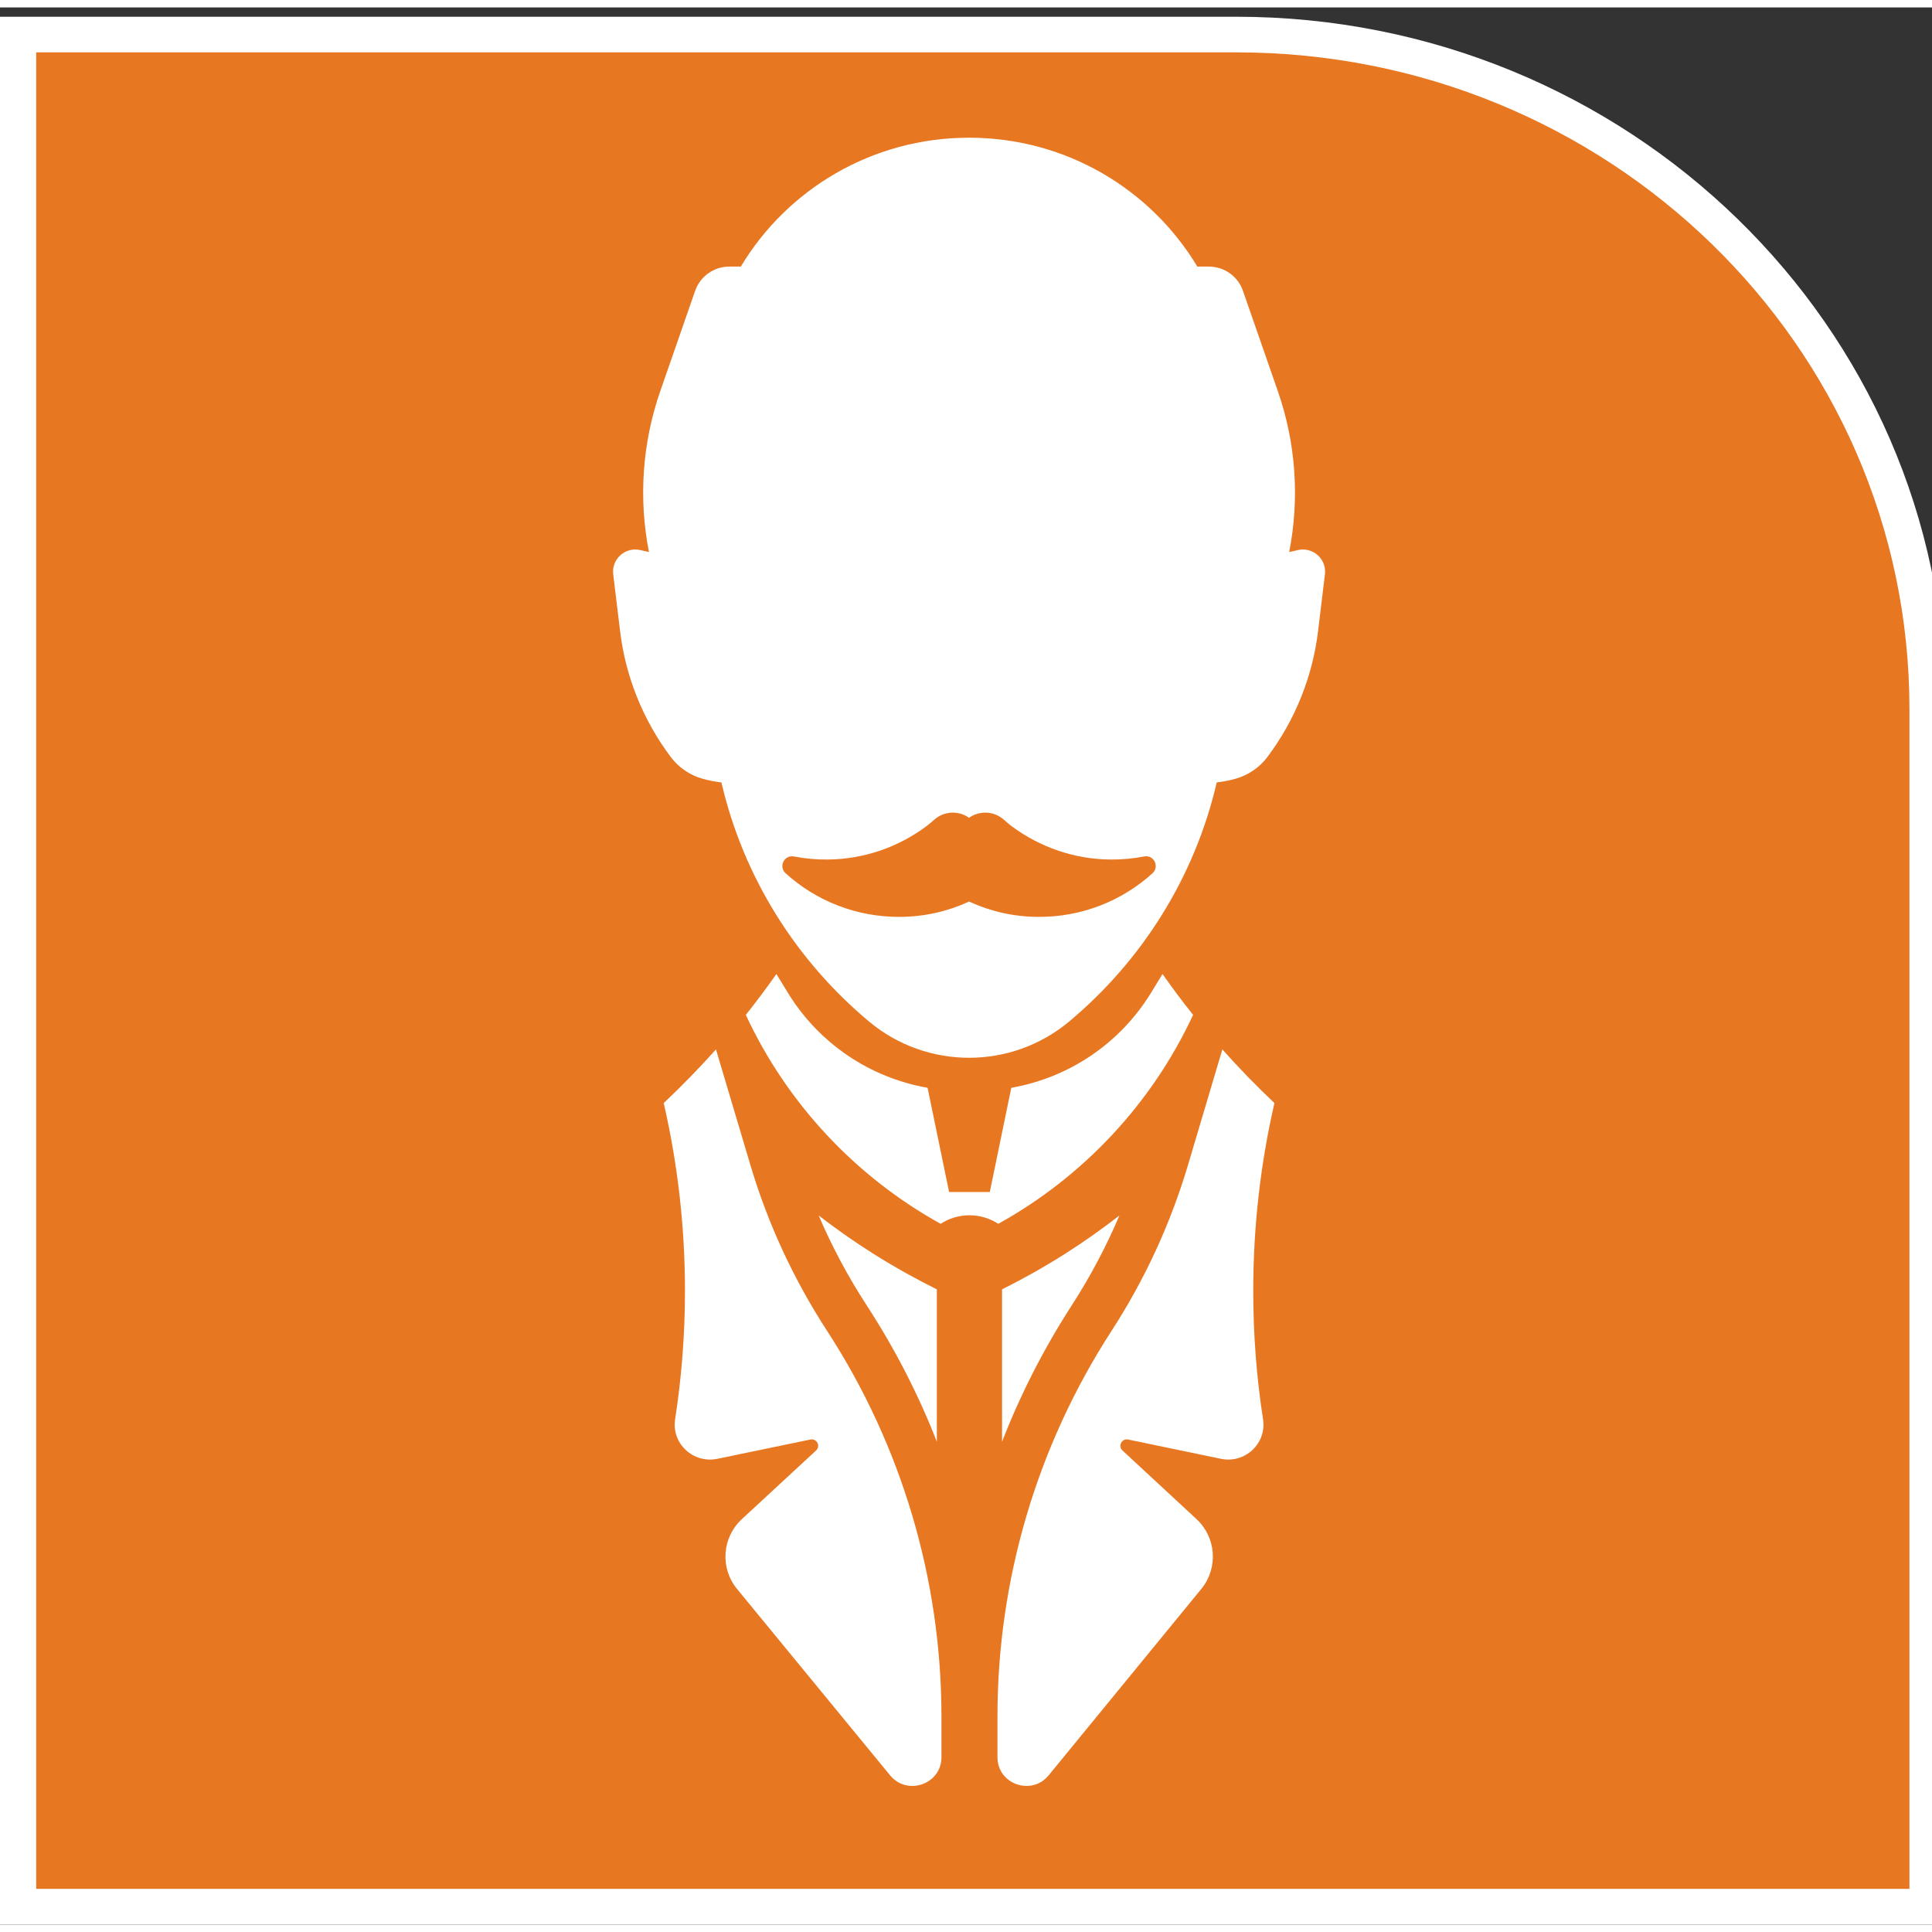 <?xml version="1.0" encoding="UTF-8"?>
<svg xmlns="http://www.w3.org/2000/svg" xmlns:xlink="http://www.w3.org/1999/xlink" width="130px" height="130px" viewBox="0 0 130 129" version="1.1">
<rect x="0" y="0" width="130" height="129" fill="#333333" stroke="none"/>
<g id="surface1">
<path style="fill-rule:evenodd;fill:rgb(90.98%,46.667%,13.333%);fill-opacity:1;stroke-width:46.979;stroke-linecap:butt;stroke-linejoin:miter;stroke:rgb(100%,100%,100%);stroke-opacity:1;stroke-miterlimit:8;" d="M 1576.504 2470.025 L 0.031 2470.025 L 0.031 -0.025 L 2470.969 -0.025 L 2470.969 1580.112 C 2470.969 2073.695 2069.058 2470.025 1576.504 2470.025 " transform="matrix(0.052,0,0,-0.051,1.213,127.796)"/>
<path style=" stroke:none;fill-rule:evenodd;fill:rgb(100%,100%,100%);fill-opacity:1;" d="M 55.645 89.039 C 53.398 85.582 51.66 81.824 50.488 77.879 L 48.176 70.113 C 47.055 71.363 45.883 72.57 44.66 73.723 C 45.594 77.785 46.09 82.016 46.09 86.359 C 46.09 89.301 45.863 92.188 45.426 95.004 C 45.176 96.629 46.645 97.996 48.27 97.66 L 54.527 96.363 C 54.957 96.273 55.234 96.801 54.914 97.098 L 49.922 101.715 C 48.582 102.953 48.438 105.008 49.594 106.418 L 59.891 118.957 C 61.047 120.363 63.348 119.555 63.348 117.742 L 63.348 115.004 C 63.348 105.797 60.676 96.781 55.645 89.039 Z M 55.645 89.039 "/>
<path style=" stroke:none;fill-rule:evenodd;fill:rgb(100%,100%,100%);fill-opacity:1;" d="M 63.039 96.508 L 63.039 86.258 C 61.699 85.594 60.262 84.805 58.773 83.867 C 57.418 83.012 56.191 82.141 55.086 81.285 C 55.984 83.387 57.066 85.406 58.316 87.332 C 60.211 90.242 61.789 93.316 63.039 96.508 Z M 63.039 96.508 "/>
<path style=" stroke:none;fill-rule:evenodd;fill:rgb(100%,100%,100%);fill-opacity:1;" d="M 80.281 67.789 C 79.566 66.895 78.883 65.977 78.223 65.039 L 77.445 66.312 C 76.41 68 75.039 69.422 73.438 70.512 C 71.836 71.602 70.004 72.352 68.047 72.695 L 66.602 79.707 L 63.863 79.707 L 62.414 72.695 C 60.461 72.352 58.629 71.602 57.027 70.512 C 55.426 69.422 54.055 68 53.02 66.312 L 52.242 65.039 C 51.582 65.977 50.898 66.895 50.184 67.789 C 52.949 73.742 57.562 78.672 63.293 81.848 C 63.852 81.484 64.516 81.273 65.23 81.273 C 65.949 81.273 66.613 81.484 67.172 81.848 C 72.902 78.672 77.516 73.738 80.281 67.789 Z M 80.281 67.789 "/>
<path style=" stroke:none;fill-rule:evenodd;fill:rgb(100%,100%,100%);fill-opacity:1;" d="M 82.25 70.113 L 79.941 77.879 C 78.77 81.824 77.039 85.582 74.801 89.039 C 69.781 96.781 67.117 105.793 67.117 115.004 L 67.117 117.742 C 67.117 119.555 69.41 120.363 70.562 118.957 L 80.832 106.418 C 81.984 105.008 81.844 102.953 80.508 101.715 L 75.527 97.098 C 75.207 96.801 75.484 96.273 75.91 96.363 L 82.156 97.66 C 83.773 97.996 85.238 96.629 84.988 95.004 C 84.551 92.188 84.328 89.301 84.328 86.359 C 84.328 82.016 84.82 77.785 85.754 73.723 C 84.531 72.57 83.363 71.363 82.25 70.113 Z M 82.25 70.113 "/>
<path style=" stroke:none;fill-rule:evenodd;fill:rgb(100%,100%,100%);fill-opacity:1;" d="M 67.426 86.258 L 67.426 96.508 C 68.668 93.316 70.238 90.242 72.117 87.332 C 73.359 85.406 74.434 83.383 75.324 81.285 C 74.227 82.141 73.008 83.012 71.664 83.867 C 70.184 84.805 68.758 85.594 67.426 86.258 Z M 67.426 86.258 "/>
<path style=" stroke:none;fill-rule:evenodd;fill:rgb(100%,100%,100%);fill-opacity:1;" d="M 87.336 36.512 L 86.746 36.648 C 87.457 33.035 87.195 29.301 85.984 25.824 L 83.633 19.062 C 83.297 18.09 82.371 17.438 81.336 17.438 L 80.566 17.438 C 77.449 12.246 71.738 8.766 65.207 8.766 C 58.676 8.766 52.961 12.246 49.848 17.438 L 49.078 17.438 C 48.039 17.438 47.117 18.09 46.777 19.062 L 44.426 25.824 C 43.219 29.301 42.957 33.035 43.668 36.648 L 43.078 36.512 C 42.07 36.285 41.141 37.117 41.262 38.137 L 41.723 41.957 C 42.09 45.027 43.266 47.949 45.129 50.43 C 45.398 50.793 45.727 51.102 46.094 51.352 C 46.465 51.602 46.871 51.793 47.312 51.91 C 47.715 52.023 48.125 52.098 48.543 52.148 C 50.027 58.543 53.586 64.152 58.477 68.238 C 62.367 71.488 68.047 71.488 71.938 68.238 C 76.828 64.152 80.387 58.543 81.871 52.148 C 82.285 52.098 82.699 52.023 83.102 51.91 C 83.539 51.793 83.949 51.602 84.316 51.352 C 84.688 51.102 85.016 50.793 85.285 50.43 C 87.148 47.949 88.32 45.027 88.691 41.957 L 89.152 38.137 C 89.273 37.117 88.344 36.285 87.336 36.512 Z M 77.547 58.262 C 75.516 60.102 72.805 61.219 69.832 61.195 C 68.184 61.184 66.617 60.816 65.207 60.164 C 63.797 60.816 62.227 61.184 60.582 61.195 C 57.605 61.219 54.895 60.102 52.863 58.262 C 52.371 57.816 52.77 57.004 53.422 57.129 C 54.16 57.273 54.926 57.344 55.711 57.336 C 58.176 57.309 60.457 56.484 62.305 55.117 C 62.504 54.973 62.688 54.805 62.875 54.645 C 63.266 54.305 63.793 54.121 64.367 54.195 C 64.676 54.234 64.961 54.352 65.207 54.527 C 65.449 54.352 65.734 54.234 66.047 54.195 C 66.621 54.121 67.148 54.305 67.535 54.645 C 67.723 54.805 67.906 54.973 68.105 55.117 C 69.957 56.484 72.238 57.309 74.699 57.336 C 75.484 57.344 76.25 57.273 76.992 57.129 C 77.645 57.004 78.039 57.816 77.547 58.262 Z M 77.547 58.262 "/>
</g>
</svg>
